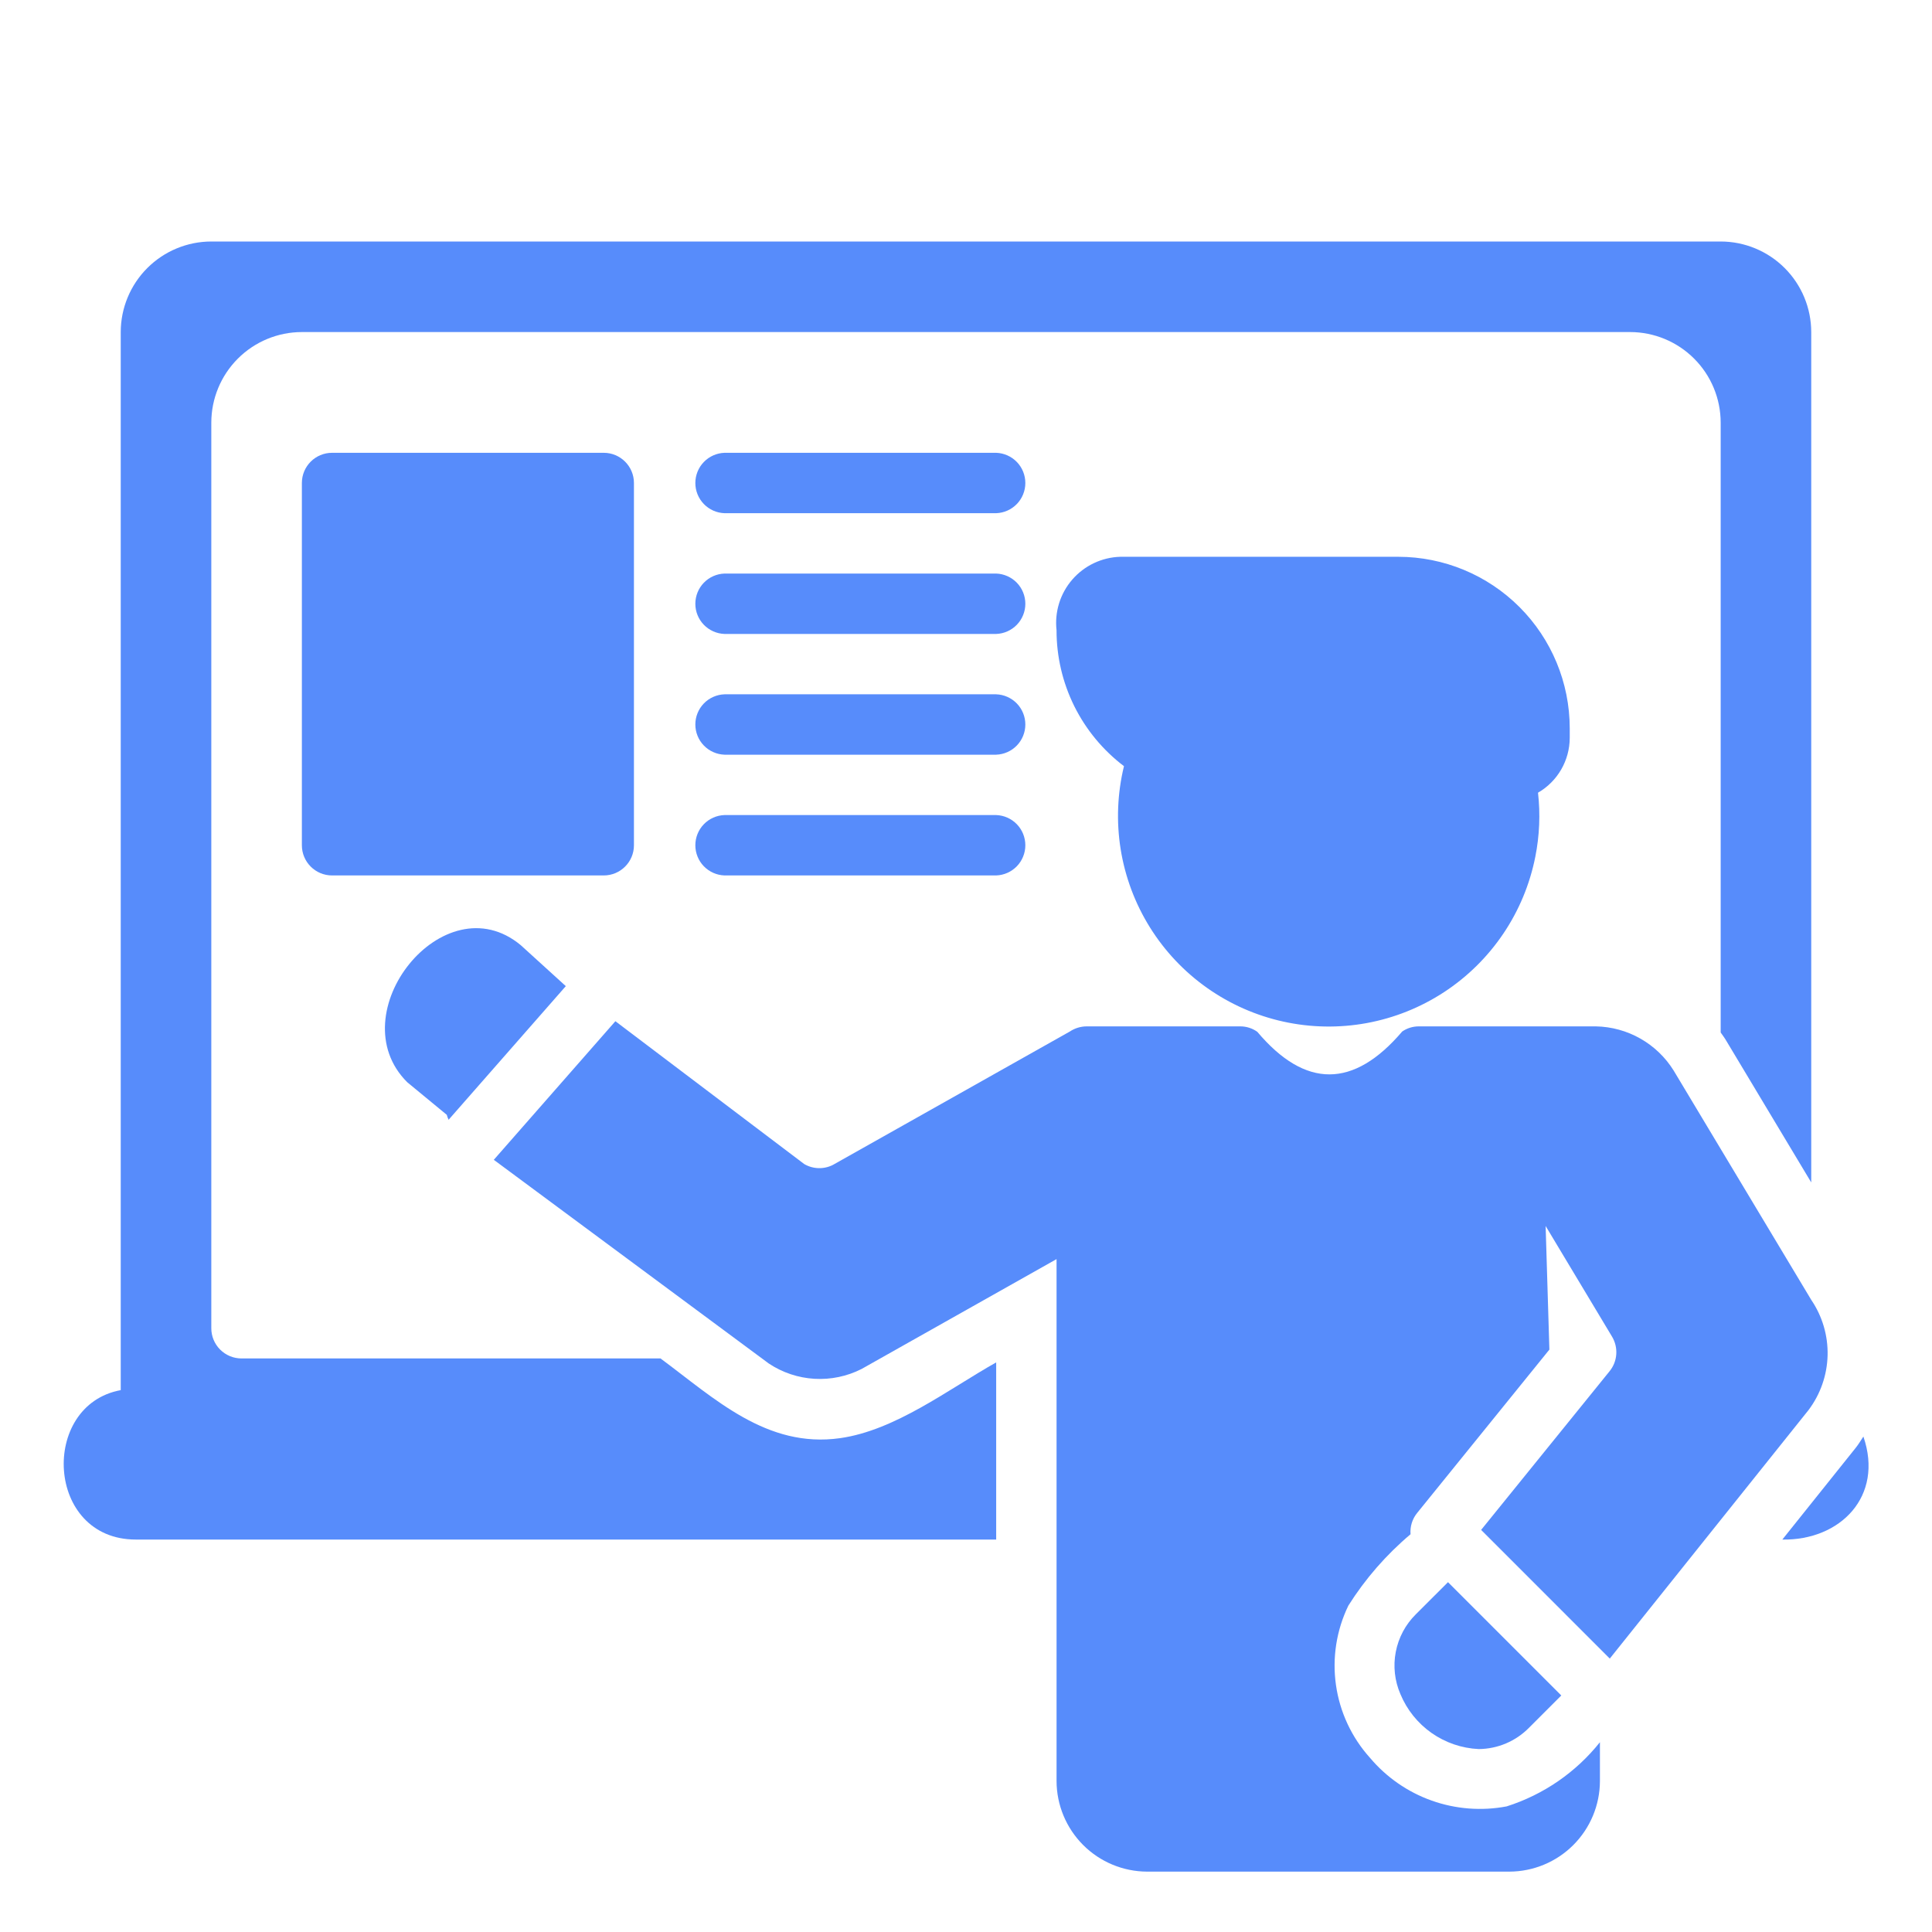 <?xml version="1.0" encoding="UTF-8"?> <svg xmlns="http://www.w3.org/2000/svg" width="140" height="140" viewBox="0 0 140 140" fill="none"> <path d="M72.187 98.725C68.732 100.669 64.878 103.653 60.871 104.215C55.557 104.963 51.789 101.347 47.863 98.438H17.499C16.919 98.438 16.363 98.207 15.953 97.797C15.542 97.387 15.312 96.83 15.312 96.25V30.625C15.314 28.885 16.006 27.217 17.236 25.987C18.466 24.756 20.134 24.064 21.874 24.062H118.124C119.864 24.064 121.532 24.756 122.763 25.987C123.993 27.217 124.685 28.885 124.687 30.625V74.82C124.798 74.983 124.922 75.135 125.024 75.305L131.249 85.683V24.062C131.247 22.323 130.555 20.654 129.325 19.424C128.095 18.194 126.427 17.502 124.687 17.5H15.312C13.572 17.502 11.904 18.194 10.674 19.424C9.443 20.654 8.751 22.323 8.749 24.062V100.734C2.869 101.817 3.292 111.562 9.843 111.562H72.187V98.725Z" fill="#578CFB"></path> <path d="M134.474 104.913L129.154 111.563C133.351 111.635 136.522 108.432 135.028 104.097C134.847 104.371 134.682 104.654 134.474 104.913Z" fill="#578CFB"></path> <path d="M43.75 32.812H24.062C22.854 32.812 21.875 33.792 21.875 35V61.25C21.875 62.458 22.854 63.438 24.062 63.438H43.75C44.958 63.438 45.938 62.458 45.938 61.25V35C45.938 33.792 44.958 32.812 43.75 32.812Z" fill="#578CFB"></path> <path d="M72.187 37.188H52.5C51.933 37.168 51.395 36.929 51.001 36.521C50.607 36.113 50.387 35.567 50.387 35C50.387 34.433 50.607 33.887 51.001 33.479C51.395 33.071 51.933 32.832 52.5 32.812H72.187C72.754 32.832 73.291 33.071 73.686 33.479C74.08 33.887 74.3 34.433 74.3 35C74.3 35.567 74.08 36.113 73.686 36.521C73.291 36.929 72.754 37.168 72.187 37.188Z" fill="#578CFB"></path> <path d="M72.187 45.938H52.5C51.933 45.918 51.395 45.679 51.001 45.271C50.607 44.863 50.387 44.317 50.387 43.75C50.387 43.183 50.607 42.637 51.001 42.229C51.395 41.821 51.933 41.582 52.5 41.562H72.187C72.754 41.582 73.291 41.821 73.686 42.229C74.08 42.637 74.3 43.183 74.3 43.75C74.3 44.317 74.08 44.863 73.686 45.271C73.291 45.679 72.754 45.918 72.187 45.938Z" fill="#578CFB"></path> <path d="M72.187 54.688H52.5C51.933 54.668 51.395 54.429 51.001 54.021C50.607 53.613 50.387 53.067 50.387 52.5C50.387 51.933 50.607 51.387 51.001 50.979C51.395 50.571 51.933 50.332 52.5 50.312H72.187C72.754 50.332 73.291 50.571 73.686 50.979C74.08 51.387 74.3 51.933 74.3 52.5C74.3 53.067 74.08 53.613 73.686 54.021C73.291 54.429 72.754 54.668 72.187 54.688Z" fill="#578CFB"></path> <path d="M72.187 63.438H52.5C51.933 63.418 51.395 63.179 51.001 62.771C50.607 62.363 50.387 61.817 50.387 61.25C50.387 60.683 50.607 60.137 51.001 59.729C51.395 59.321 51.933 59.082 52.5 59.062H72.187C72.754 59.082 73.291 59.321 73.686 59.729C74.08 60.137 74.3 60.683 74.3 61.25C74.3 61.817 74.08 62.363 73.686 62.771C73.291 63.179 72.754 63.418 72.187 63.438Z" fill="#578CFB"></path> <path d="M101.329 40.347H81.18C80.518 40.366 79.867 40.523 79.269 40.807C78.67 41.091 78.137 41.496 77.703 41.996C77.269 42.496 76.944 43.081 76.747 43.713C76.551 44.346 76.487 45.012 76.561 45.67C76.559 47.578 76.999 49.46 77.846 51.169C78.694 52.877 79.926 54.366 81.447 55.519C80.967 57.493 80.886 59.544 81.209 61.551C81.533 63.557 82.254 65.479 83.329 67.203C84.405 68.928 85.815 70.42 87.475 71.592C89.135 72.764 91.013 73.593 92.998 74.03C94.982 74.467 97.035 74.503 99.034 74.137C101.033 73.77 102.938 73.008 104.639 71.895C106.339 70.782 107.801 69.34 108.937 67.655C110.073 65.97 110.861 64.075 111.255 62.081C111.56 60.554 111.626 58.989 111.45 57.442C112.147 57.039 112.726 56.46 113.129 55.764C113.532 55.067 113.746 54.277 113.749 53.472V52.767C113.745 49.474 112.435 46.317 110.107 43.988C107.779 41.66 104.622 40.35 101.329 40.347Z" fill="#578CFB"></path> <path d="M32.507 81.143L41.001 71.459L37.735 68.49C32.157 63.853 24.522 73.456 29.51 78.422L32.375 80.784C32.408 80.908 32.452 81.028 32.507 81.143Z" fill="#578CFB"></path> <path d="M131.25 94.194L121.275 77.569C120.677 76.61 119.849 75.816 118.866 75.258C117.883 74.7 116.776 74.397 115.647 74.375H102.812C102.383 74.374 101.963 74.503 101.609 74.747C98.085 78.882 94.585 78.889 91.109 74.769C90.746 74.509 90.309 74.371 89.862 74.375H78.75C78.314 74.376 77.888 74.505 77.525 74.747L60.353 84.415C60.029 84.579 59.668 84.659 59.305 84.647C58.942 84.636 58.588 84.534 58.275 84.35L44.593 74.001L35.783 84.044L55.715 98.809C56.7 99.463 57.84 99.844 59.02 99.913C60.2 99.982 61.377 99.737 62.431 99.203L76.562 91.24V129.062C76.567 130.801 77.26 132.467 78.49 133.697C79.719 134.927 81.386 135.62 83.125 135.625H109.375C111.114 135.62 112.78 134.927 114.009 133.697C115.239 132.467 115.932 130.801 115.937 129.062V126.247C114.195 128.433 111.842 130.051 109.178 130.898C107.363 131.242 105.49 131.098 103.75 130.48C102.01 129.862 100.465 128.791 99.275 127.379C97.947 125.905 97.088 124.068 96.809 122.103C96.529 120.138 96.842 118.135 97.707 116.349C98.934 114.404 100.454 112.659 102.213 111.177C102.168 110.623 102.338 110.073 102.687 109.641L112.274 97.797L112.002 88.838L116.814 96.858C117.045 97.243 117.152 97.69 117.121 98.137C117.09 98.585 116.922 99.012 116.639 99.361L107.328 110.863L116.651 120.187L131.053 102.178C131.915 101.034 132.398 99.649 132.434 98.217C132.469 96.785 132.055 95.378 131.25 94.194Z" fill="#578CFB"></path> <path d="M102.594 116.981C101.847 117.721 101.341 118.669 101.143 119.702C100.944 120.734 101.062 121.802 101.481 122.766C101.951 123.898 102.733 124.872 103.736 125.577C104.739 126.281 105.922 126.686 107.146 126.744C107.828 126.74 108.503 126.6 109.131 126.334C109.759 126.068 110.328 125.679 110.806 125.192L113.137 122.861L104.927 114.65L102.594 116.981Z" fill="#578CFB"></path> </svg> 